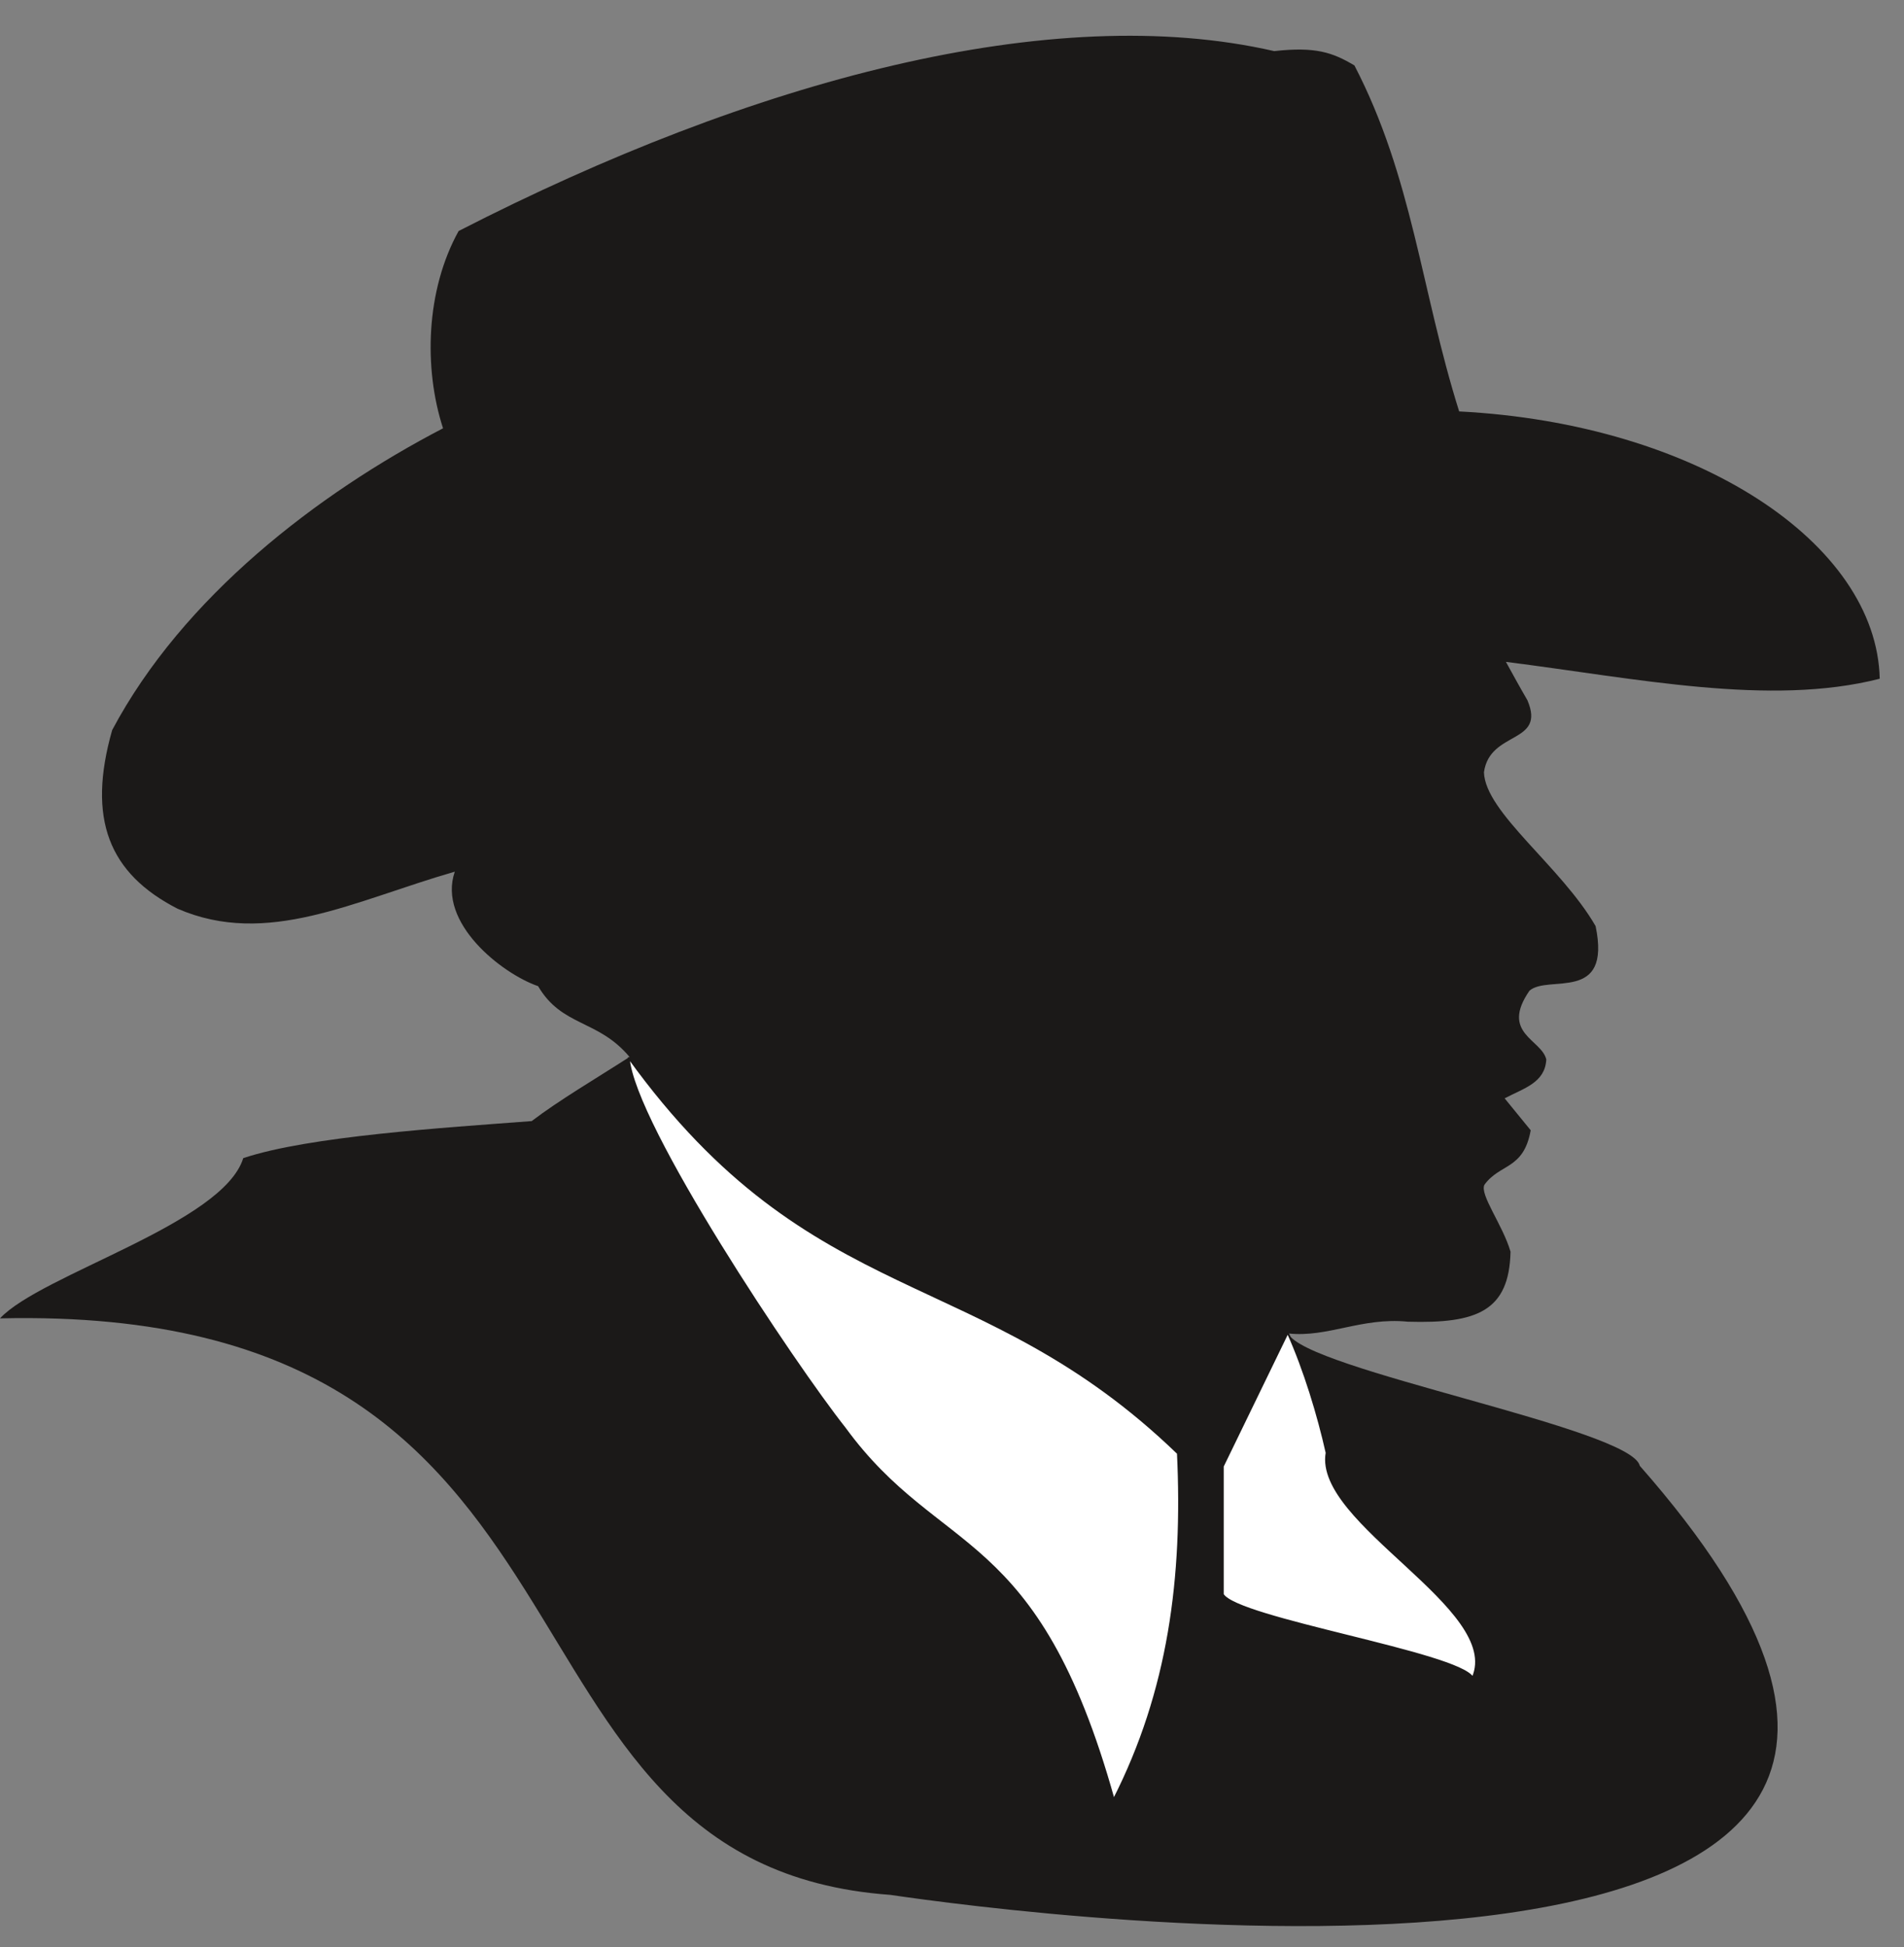 <svg xmlns="http://www.w3.org/2000/svg" xml:space="preserve" width="281.65" height="288" fill-rule="evenodd" stroke-linejoin="round" stroke-width="28.222" preserveAspectRatio="xMidYMid" version="1.2" viewBox="0 0 7452 7620"><rect x="0" y="0" width="7452" height="7620" fill="#808080" stroke="none"/><defs class="ClipPathGroup"><clipPath id="a" clipPathUnits="userSpaceOnUse"><path d="M0 0h7452v7620H0z"/></clipPath></defs><g class="SlideGroup"><g class="Slide" clip-path="url(#a)"><g class="Page"><g class="com.sun.star.drawing.ClosedBezierShape"><path fill="none" d="M0 139h7358v7400H0z" class="BoundingBox"/><path fill="#1B1918" d="M1795 904C2949 312 4120 1 4987 200c162-18 228 5 314 56 228 439 261 881 410 1354 933 48 1634 516 1646 1046-431 110-955-2-1463-66 28 51 56 102 84 150 74 173-147 117-170 282 5 158 302 368 437 602 63 303-186 188-259 253-115 167 48 190 66 269-5 91-87 112-163 152l102 125c-28 155-120 129-181 213-20 38 72 158 102 262-5 233-132 282-402 274-181-18-313 63-468 46 64 142 1343 371 1376 518 1036 1178 421 1615-514 1750-933 135-2182-36-2419-71C1821 7295 2495 5101 0 5159c160-172 873-371 952-627 257-86 787-119 1129-145 106-81 254-168 383-251-124-148-264-117-358-277-142-49-395-248-326-448-396 114-734 297-1085 145-269-138-355-351-256-699 277-521 803-925 1295-1181-76-234-68-539 61-772Z"/></g><g class="com.sun.star.drawing.ClosedBezierShape"><path fill="none" d="M2457 4136h3325v2911H2457z" class="BoundingBox"/><path fill="#FFF" d="M3306 5588c374 513 752 376 1053 1454 216-424 274-869 251-1355-778-751-1426-546-2149-1547 20 261 650 1202 845 1448Zm0 0Zm1480 651c55 95 922 229 978 326 119-271-620-603-572-880-33-147-86-323-152-470l-254 523v501Z"/><path fill="none" stroke="#1B1918" stroke-linecap="round" stroke-width="7" d="M3306 5588c374 513 752 376 1053 1454 216-424 274-869 251-1355-778-751-1426-546-2149-1547 20 261 650 1202 845 1448Zm1480 651c55 95 922 229 978 326 119-271-620-603-572-880-33-147-86-323-152-470l-254 523v501Z"/></g></g></g></g></svg>
